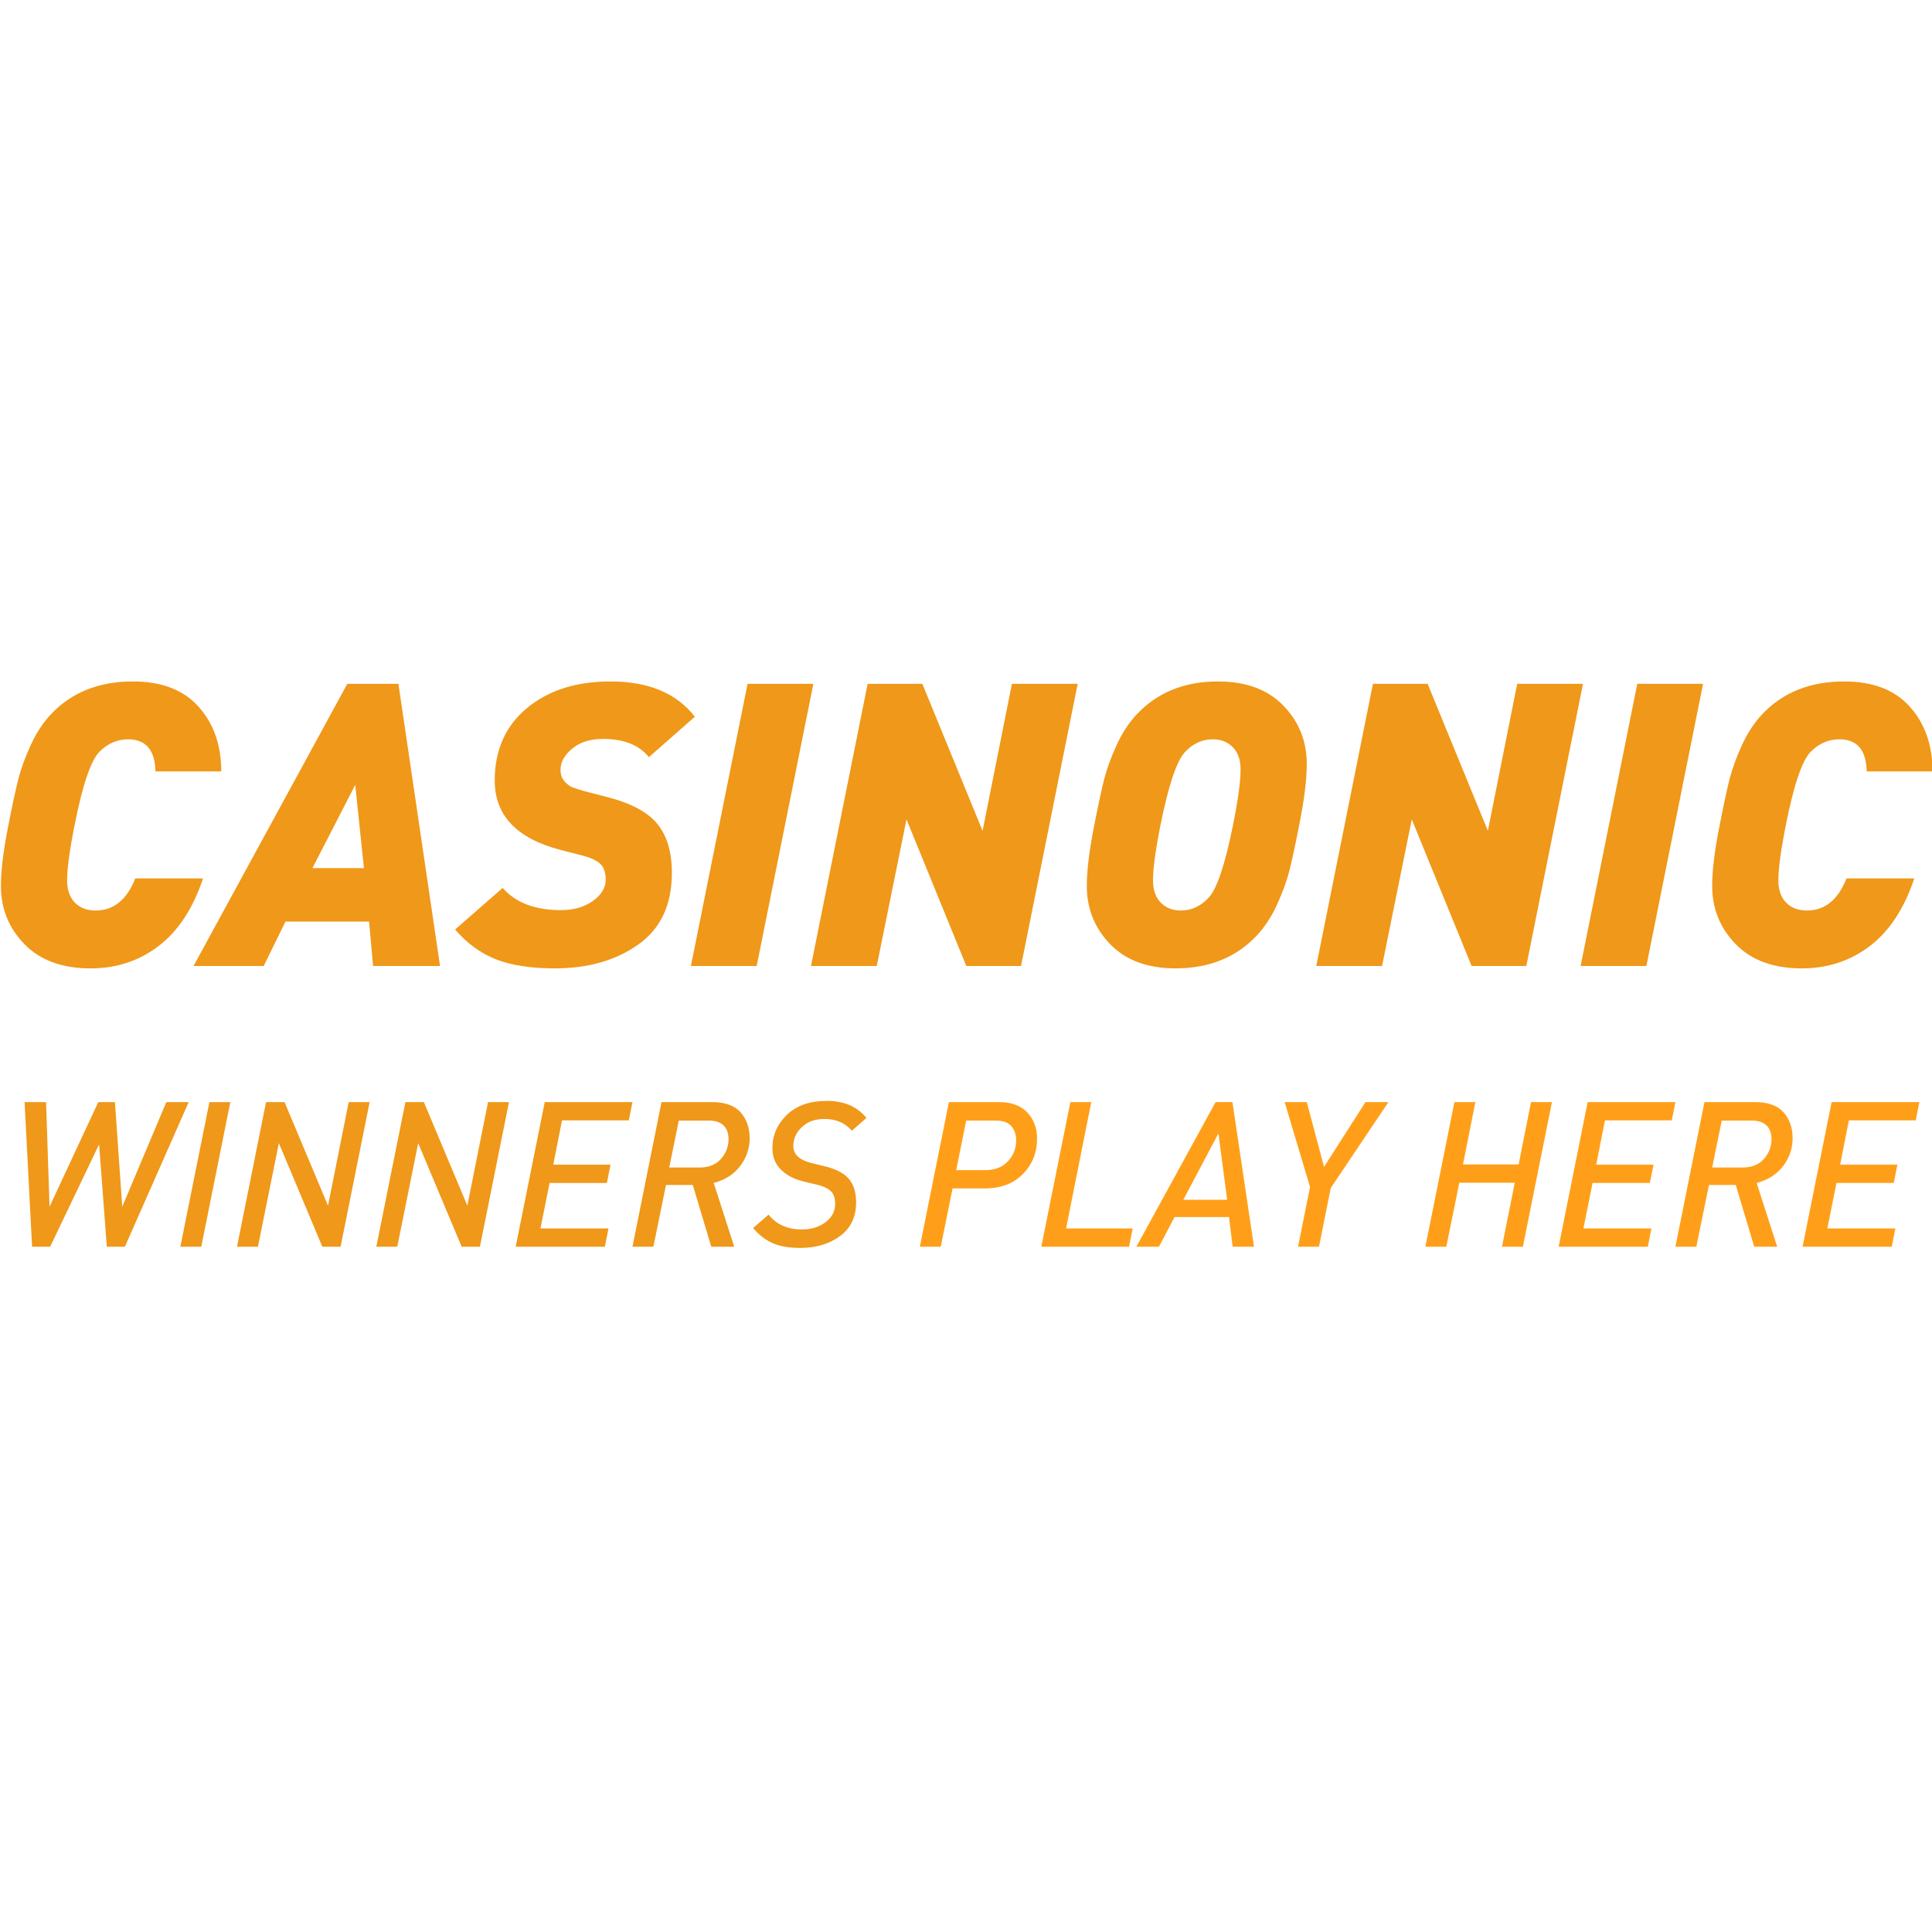<svg xmlns="http://www.w3.org/2000/svg" xmlns:svgjs="http://svgjs.com/svgjs" xmlns:xlink="http://www.w3.org/1999/xlink" width="288" height="288"><svg xmlns="http://www.w3.org/2000/svg" width="288" height="288" viewBox="0 0 117 36"><g fill="none"><path fill="#f09819" d="M13.4 6.216H9.416C9.384 4.92 8.832 4.272 7.76 4.272c-.656 0-1.232.248-1.728.744C5.504 5.544 5 7.024 4.52 9.456c-.304 1.52-.456 2.64-.456 3.36 0 .576.156 1.024.468 1.344.312.32.732.48 1.26.48 1.088 0 1.888-.648 2.4-1.944h4.104c-.608 1.824-1.504 3.188-2.688 4.092-1.184.904-2.56 1.356-4.128 1.356-1.712 0-3.044-.488-3.996-1.464S.056 14.528.056 13.152c0-.944.152-2.176.456-3.696.24-1.232.44-2.16.6-2.784.16-.624.408-1.304.744-2.04S2.6 3.272 3.08 2.76C4.328 1.432 5.984.768 8.048.768c1.744 0 3.072.512 3.984 1.536.912 1.024 1.368 2.328 1.368 3.912zM26.648 18h-4.056l-.24-2.688h-5.064L15.968 18H11.72L21.032.912h3.096L26.648 18zm-4.608-5.928l-.528-5.04-2.592 5.04h3.12zm20.04-9.168l-2.784 2.448c-.592-.736-1.52-1.104-2.784-1.104-.768 0-1.388.196-1.86.588-.472.392-.708.82-.708 1.284 0 .288.084.524.252.708.168.184.332.304.492.36.16.056.4.132.72.228l1.296.336c1.472.368 2.504.912 3.096 1.632.592.72.888 1.712.888 2.976 0 1.936-.68 3.384-2.04 4.344-1.36.96-3.04 1.44-5.04 1.44-1.44 0-2.624-.18-3.552-.54-.928-.36-1.76-.964-2.496-1.812l2.88-2.52c.784.896 1.96 1.344 3.528 1.344.768 0 1.412-.184 1.932-.552.52-.368.78-.8.78-1.296 0-.432-.112-.752-.336-.96-.224-.208-.592-.376-1.104-.504l-1.296-.336c-2.656-.688-3.984-2.088-3.984-4.2 0-1.84.648-3.3 1.944-4.38 1.296-1.08 2.984-1.62 5.064-1.62 2.304 0 4.008.712 5.112 2.136zM49.256.912L45.824 18H41.84L45.272.912h3.984zm16.008 0L61.832 18H58.52l-3.624-8.88-1.8 8.88h-3.984L52.544.912h3.312l3.648 8.904L61.28.912h3.984zM79.136 5.76c0 .944-.152 2.176-.456 3.696-.24 1.232-.44 2.16-.6 2.784-.16.624-.408 1.304-.744 2.04s-.744 1.36-1.224 1.872c-1.248 1.328-2.888 1.992-4.92 1.992-1.696 0-3.016-.488-3.96-1.464s-1.416-2.152-1.416-3.528c0-.944.152-2.176.456-3.696.24-1.232.44-2.16.6-2.784.16-.624.408-1.304.744-2.04s.744-1.36 1.224-1.872C70.088 1.432 71.728.768 73.76.768c1.696 0 3.016.488 3.96 1.464s1.416 2.152 1.416 3.528zm-4.008.336c0-.576-.156-1.024-.468-1.344-.312-.32-.716-.48-1.212-.48-.656 0-1.224.264-1.704.792-.496.544-.984 2.008-1.464 4.392-.304 1.52-.456 2.64-.456 3.36 0 .576.156 1.024.468 1.344.312.32.716.48 1.212.48.656 0 1.224-.264 1.704-.792.496-.544.984-2.008 1.464-4.392.304-1.52.456-2.64.456-3.36z" class="colorFFF svgShape"/><path fill="#f09819" d="M95.864.912L92.432 18H89.12l-3.624-8.88-1.8 8.88h-3.984L83.144.912h3.312l3.648 8.904L91.88.912h3.984zm7.272 0L99.704 18H95.72L99.152.912h3.984zm13.896 5.304h-3.984c-.032-1.296-.584-1.944-1.656-1.944-.656 0-1.232.248-1.728.744-.528.528-1.032 2.008-1.512 4.44-.304 1.52-.456 2.64-.456 3.36 0 .576.156 1.024.468 1.344.312.32.732.48 1.26.48 1.088 0 1.888-.648 2.4-1.944h4.104c-.608 1.824-1.504 3.188-2.688 4.092-1.184.904-2.56 1.356-4.128 1.356-1.712 0-3.044-.488-3.996-1.464s-1.428-2.152-1.428-3.528c0-.944.152-2.176.456-3.696.24-1.232.44-2.16.6-2.784.16-.624.408-1.304.744-2.04s.744-1.36 1.224-1.872c1.248-1.328 2.904-1.992 4.968-1.992 1.744 0 3.072.512 3.984 1.536.912 1.024 1.368 2.328 1.368 3.912z" class="colorF09819 svgShape"/><path fill="#f09819" d="M11.426 26.242L7.564 35H6.469l-.467-6.2L3.037 35H1.943l-.455-8.758H2.79L3 32.577l2.952-6.335H6.96l.443 6.335 2.67-6.335h1.352zm2.522 0L12.188 35h-1.266l1.759-8.758h1.267zm8.437 0L20.626 35H19.52l-2.632-6.273L15.62 35h-1.267l1.76-8.758h1.119l2.632 6.273 1.254-6.273h1.267zm8.438 0L29.064 35h-1.107l-2.632-6.273L24.058 35h-1.267l1.76-8.758h1.118l2.633 6.273 1.254-6.273h1.267zm7.479 0l-.222 1.107h-4.047l-.528 2.682h3.468l-.221 1.107h-3.469l-.553 2.755h4.12L36.63 35h-5.4l1.759-8.758h5.314zm7.097 2.19c0 .615-.191 1.174-.572 1.679-.382.504-.917.846-1.605 1.027L44.464 35h-1.39l-1.12-3.74h-1.623L39.568 35h-1.266l1.758-8.758h3.05c.796 0 1.376.207 1.741.622.365.414.548.936.548 1.568zm-1.28.061c0-.36-.1-.64-.3-.836-.202-.197-.499-.295-.893-.295h-1.82l-.578 2.841h1.833c.565 0 1-.174 1.303-.523.304-.348.455-.744.455-1.187zm8.352-1.291l-.885.775c-.402-.476-.956-.714-1.66-.714-.567 0-1.022.164-1.366.492-.345.328-.517.71-.517 1.144 0 .509.365.853 1.095 1.033l.762.185c.697.164 1.196.418 1.495.762.3.345.449.825.449 1.44 0 .877-.324 1.556-.972 2.035-.648.48-1.455.72-2.423.72-.656 0-1.203-.094-1.642-.283-.439-.189-.838-.496-1.2-.923l.936-.811c.475.598 1.148.897 2.017.897.574 0 1.053-.147 1.439-.442.385-.296.578-.664.578-1.107 0-.353-.092-.613-.277-.781-.184-.168-.453-.293-.805-.376l-.775-.184c-.599-.14-1.072-.381-1.421-.726-.349-.344-.523-.779-.523-1.304 0-.779.291-1.45.874-2.017.582-.566 1.39-.848 2.423-.848 1.041 0 1.84.344 2.398 1.033z" class="colorFFF svgShape"/><path fill="#ff9f19" d="M62.803 28.456c0 .845-.285 1.558-.855 2.14-.57.583-1.342.874-2.318.874h-1.944L56.973 35h-1.267l1.759-8.758h3.038c.746 0 1.316.21 1.71.628.393.418.59.947.59 1.586zm-1.267.099c0-.353-.098-.64-.295-.861-.197-.222-.504-.332-.922-.332H58.51l-.602 3h1.77c.567 0 1.018-.175 1.354-.528.336-.353.504-.779.504-1.28zm7.06 5.338L68.375 35h-5.314l1.76-8.758h1.266l-1.525 7.651h4.034zM75.94 35h-1.292l-.221-1.796H71.13L70.183 35h-1.365l4.797-8.758h1.02L75.94 35zm-1.624-2.841l-.529-4.022-2.128 4.022h2.657zm9.766-5.917l-3.493 5.203L79.876 35h-1.267l.725-3.616-1.537-5.142h1.34l1.046 3.924 2.51-3.924h1.39zm9.902 0L92.224 35h-1.266l.775-3.875h-3.358L87.588 35H86.32l1.759-8.758h1.267l-.75 3.776h3.37l.75-3.776h1.267zm7.478 0l-.221 1.107h-4.047l-.529 2.682h3.469l-.222 1.107h-3.468l-.554 2.755h4.12L99.79 35h-5.4l1.758-8.758h5.314zm7.097 2.19c0 .615-.19 1.174-.572 1.679-.381.504-.916.846-1.605 1.027L107.624 35h-1.39l-1.119-3.74h-1.623l-.763 3.74h-1.267l1.759-8.758h3.05c.796 0 1.376.207 1.74.622.366.414.548.936.548 1.568zm-1.279.061c0-.36-.1-.64-.301-.836-.201-.197-.499-.295-.892-.295h-1.82l-.579 2.841h1.833c.566 0 1-.174 1.304-.523.303-.348.455-.744.455-1.187zm8.954-2.25l-.221 1.106h-4.047l-.529 2.682h3.469l-.221 1.107h-3.469l-.554 2.755h4.12l-.22 1.107h-5.4l1.759-8.758h5.313z" class="colorFF9F19 svgShape"/></g></svg></svg>